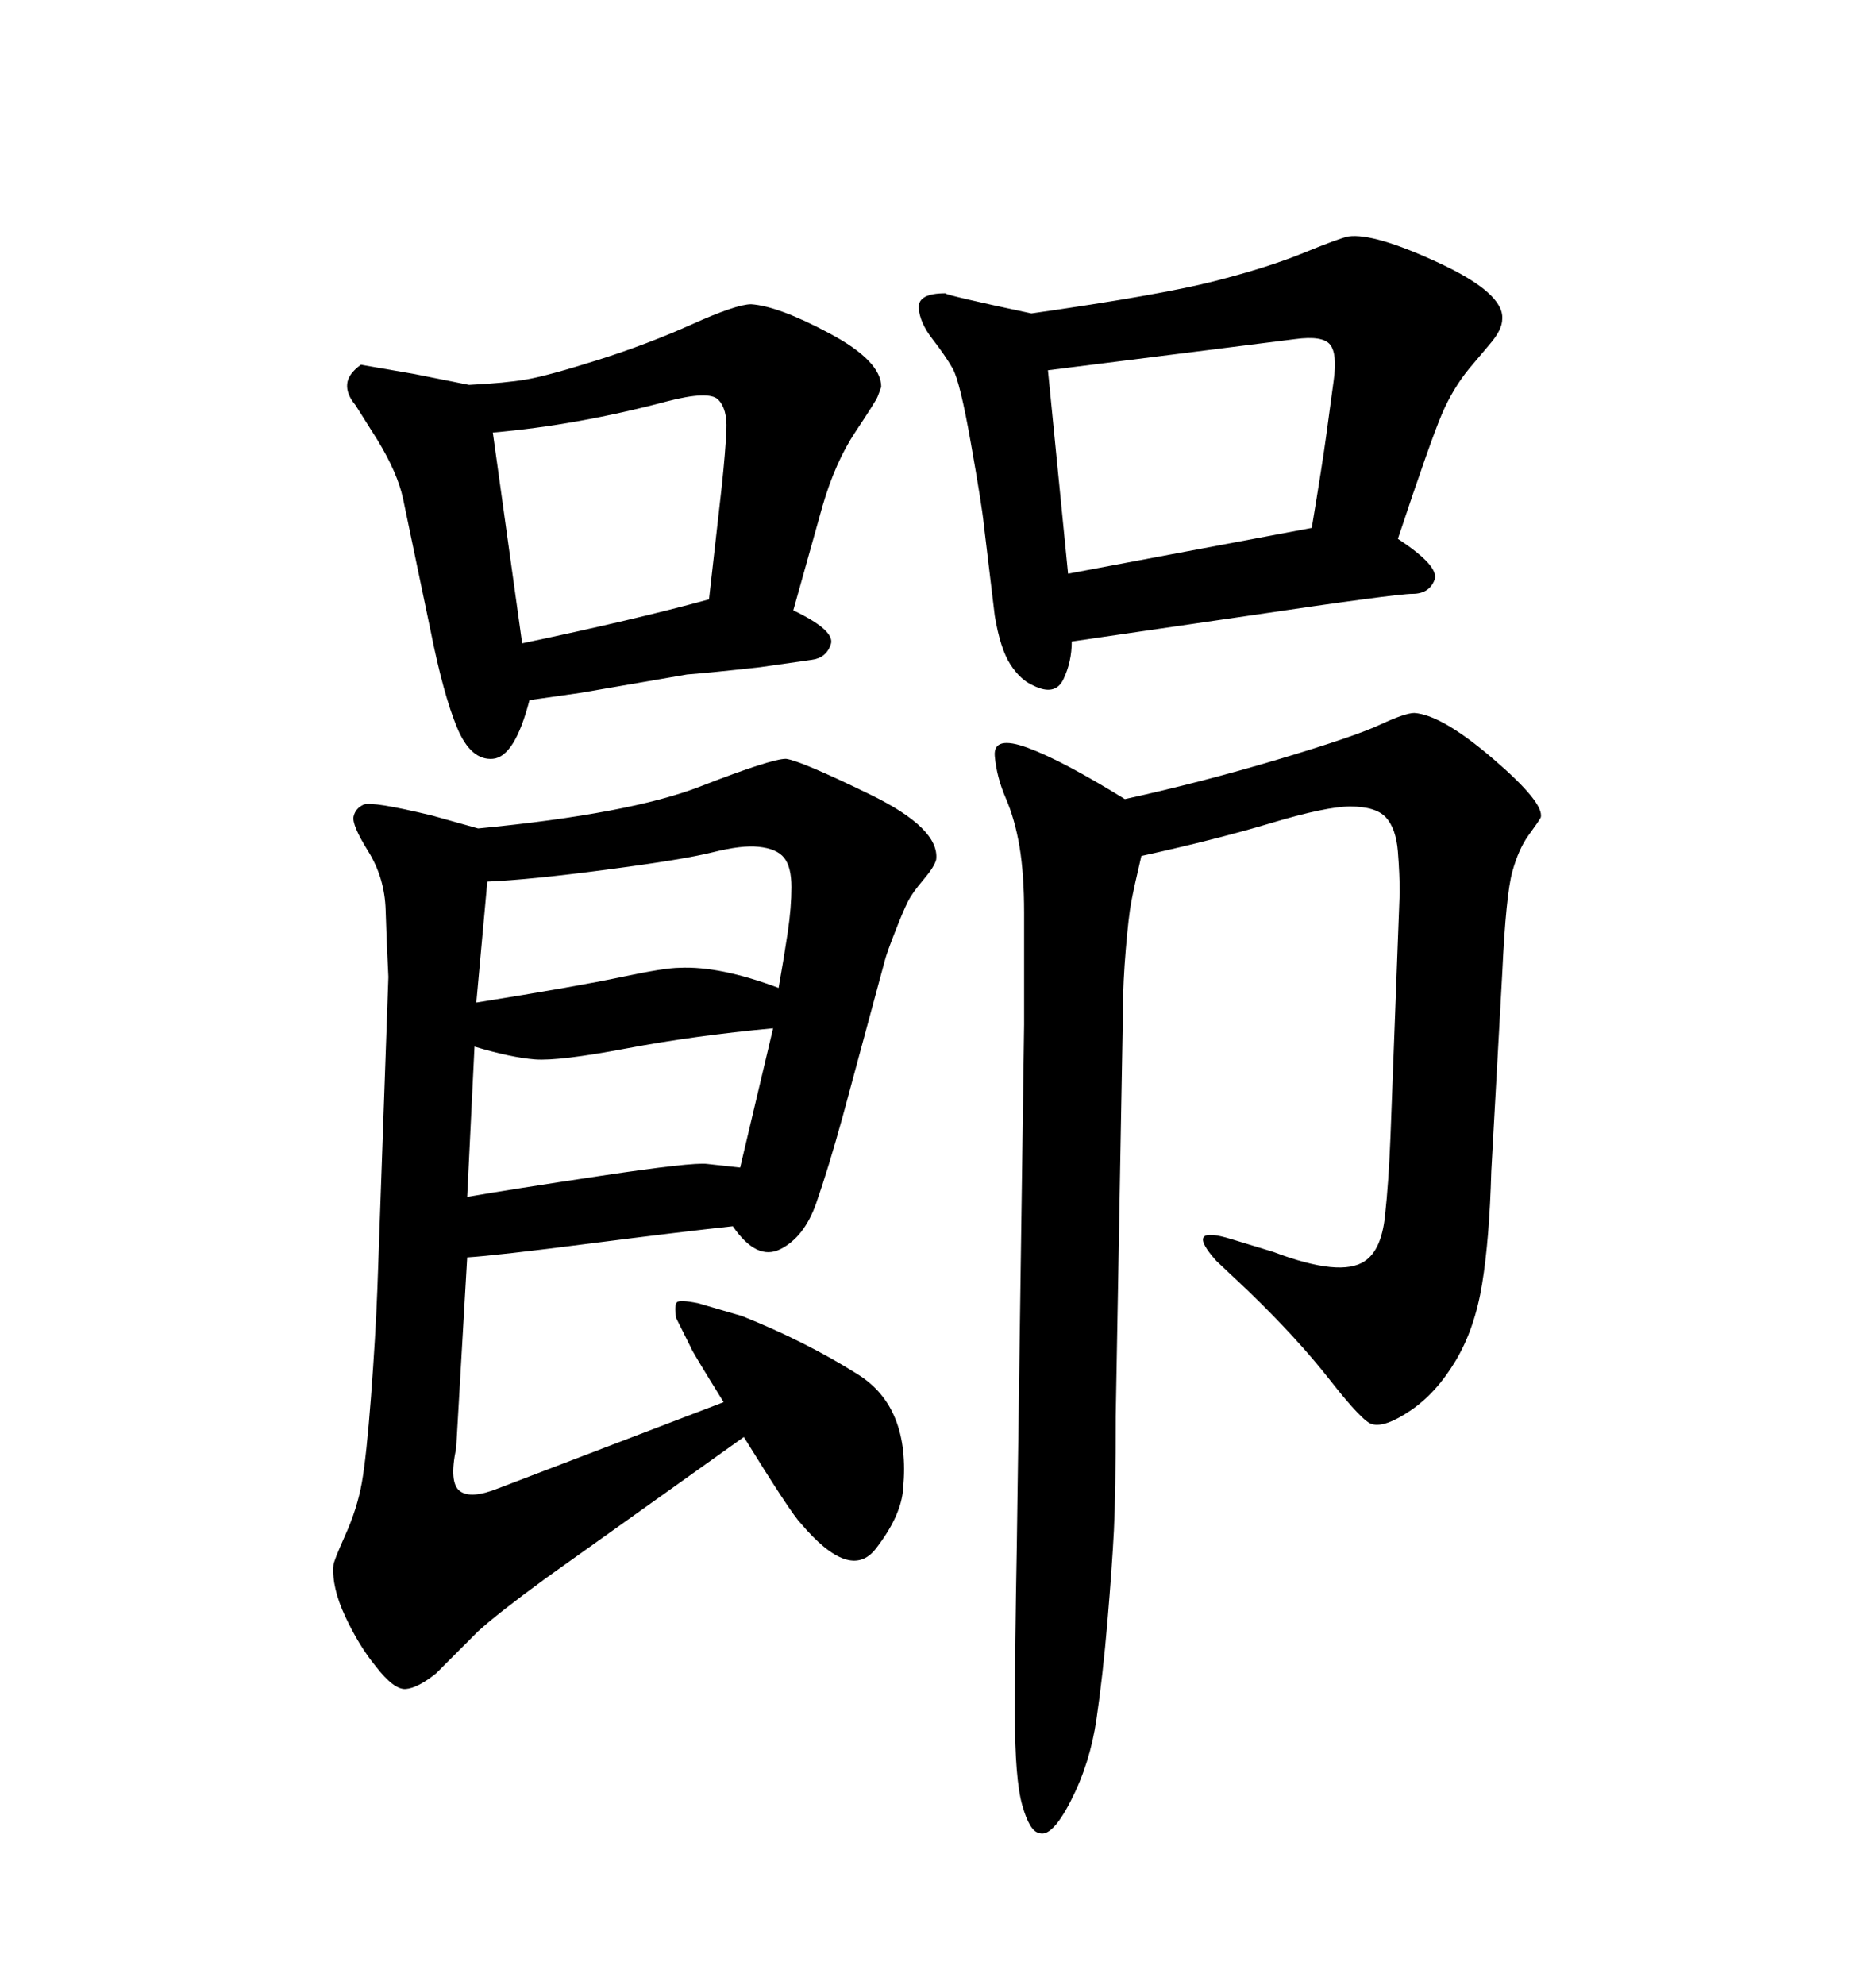 <svg xmlns="http://www.w3.org/2000/svg" xmlns:xlink="http://www.w3.org/1999/xlink" width="300" height="317.285"><path d="M79.69 237.89L115.72 224.12Q110.45 215.63 110.45 215.33L110.45 215.33L108.11 210.64Q107.81 208.59 108.25 208.15Q108.69 207.71 111.62 208.30L111.62 208.30L118.65 210.35Q128.91 214.45 137.26 219.73Q145.61 225 144.43 237.89L144.43 237.89Q144.14 242.29 140.04 247.56Q135.94 252.83 128.03 243.46L128.03 243.46Q126.56 241.99 118.95 229.69L118.95 229.69L87.30 252.25Q79.69 257.81 76.46 260.74L76.46 260.74L69.73 267.48Q66.80 269.82 64.89 269.97Q62.99 270.12 60.06 266.31L60.06 266.31Q57.42 263.09 55.22 258.40Q53.03 253.71 53.32 250.20L53.32 250.20Q53.32 249.61 55.22 245.36Q57.13 241.11 57.86 237.01Q58.59 232.91 59.33 223.24Q60.06 213.57 60.35 205.96L60.35 205.96L62.11 156.15Q61.82 150.59 61.67 145.46Q61.52 140.33 58.89 136.08Q56.25 131.84 56.54 130.52Q56.84 129.20 58.15 128.61Q59.47 128.03 69.14 130.37L69.14 130.37L76.46 132.42Q100.78 130.08 112.06 125.68Q123.34 121.29 125.68 121.29L125.68 121.29Q128.03 121.58 139.16 127.00Q150.29 132.42 149.71 137.40L149.71 137.40Q149.41 138.57 147.66 140.63Q145.90 142.68 145.17 144.14Q144.43 145.61 143.12 148.97Q141.80 152.34 141.50 153.52L141.50 153.52L134.77 178.42Q132.42 186.91 130.52 192.33Q128.61 197.75 124.80 199.66Q121.00 201.56 117.19 196.00L117.19 196.00Q108.98 196.88 94.19 198.78Q79.39 200.68 74.71 200.98L74.71 200.98L72.95 231.45Q71.78 237.01 73.54 238.33Q75.29 239.65 79.69 237.89L79.69 237.89ZM75.88 167.29L74.71 191.31Q81.45 190.14 96.09 187.94Q110.74 185.74 113.09 186.04L113.09 186.04L118.36 186.62L123.63 164.36Q111.04 165.53 100.20 167.58Q89.36 169.63 85.55 169.34Q81.74 169.04 75.88 167.29L75.88 167.29ZM77.93 140.92L76.17 160.25Q92.58 157.62 99.46 156.15Q106.35 154.69 108.69 154.69L108.69 154.69Q115.14 154.39 124.51 157.91L124.51 157.91Q125.39 152.93 125.98 148.97Q126.56 145.02 126.56 141.80L126.56 141.80Q126.56 138.57 125.39 137.11Q124.22 135.64 121.29 135.35L121.29 135.35Q118.65 135.06 113.96 136.23Q109.28 137.40 96.97 139.01Q84.67 140.63 77.93 140.92L77.93 140.92ZM182.52 136.82L182.52 136.82Q181.35 141.80 180.91 144.14Q180.47 146.48 180.03 151.76Q179.59 157.03 179.59 160.84L179.59 160.84L178.42 226.46Q178.42 238.77 178.13 244.63Q177.83 250.49 177.10 259.13Q176.37 267.77 175.34 274.80Q174.32 281.84 171.24 287.84Q168.16 293.85 166.11 292.97L166.11 292.97Q164.65 292.68 163.48 288.57Q162.30 284.47 162.30 273.93Q162.30 263.38 162.60 247.27L162.60 247.27L163.77 163.77Q163.77 152.05 163.77 145.90Q163.77 139.75 163.04 135.35Q162.30 130.96 160.84 127.59Q159.38 124.22 159.08 120.85Q158.79 117.48 164.36 119.53Q169.92 121.58 179.88 127.73L179.88 127.73Q191.89 125.10 204.20 121.44Q216.50 117.77 220.61 115.87Q224.71 113.96 226.17 113.96L226.17 113.96Q230.57 114.26 238.77 121.29Q246.97 128.32 246.39 130.66L246.39 130.66Q246.09 131.25 244.48 133.45Q242.87 135.64 241.85 139.31Q240.82 142.97 240.23 155.57L240.23 155.57L238.48 187.21Q238.18 198.05 237.01 205.22Q235.84 212.40 232.76 217.53Q229.69 222.66 225.59 225.44Q221.48 228.22 219.43 227.64L219.43 227.64Q217.97 227.34 212.70 220.61Q207.42 213.87 199.51 206.25L199.51 206.25L194.53 201.56Q191.89 198.63 192.48 197.75Q193.07 196.88 196.88 198.05L196.88 198.05L203.61 200.10Q214.45 204.20 218.26 201.56L218.26 201.56Q220.90 199.80 221.48 194.38Q222.07 188.96 222.36 181.64L222.36 181.64L223.83 142.68Q223.83 139.75 223.54 136.08Q223.24 132.42 221.63 130.66Q220.02 128.91 215.92 128.91L215.92 128.91Q212.11 128.91 203.32 131.54Q194.53 134.18 182.52 136.82ZM199.51 98.44L171.39 102.54Q171.39 105.76 170.07 108.54Q168.75 111.33 165.23 109.57L165.23 109.57Q163.18 108.69 161.57 106.20Q159.96 103.71 159.08 98.44L159.08 98.44L157.32 83.79Q157.03 80.86 155.27 70.90Q153.52 60.94 152.34 58.89Q151.17 56.84 149.12 54.20Q147.07 51.56 146.92 49.22Q146.78 46.88 151.17 46.88L151.17 46.88Q151.17 47.17 164.94 50.10L164.94 50.10Q185.45 47.17 194.09 44.97Q202.73 42.77 208.45 40.43Q214.16 38.09 215.63 37.79L215.63 37.79Q219.73 37.21 230.13 42.04Q240.53 46.88 240.23 50.98L240.23 50.98Q240.23 52.73 238.18 55.08L238.18 55.08L234.96 58.89Q232.32 62.11 230.57 66.21Q228.81 70.31 223.54 86.13L223.54 86.13Q230.27 90.53 229.39 92.72Q228.52 94.92 225.88 94.92Q223.24 94.92 199.51 98.44L199.51 98.44ZM167.58 59.18L170.80 91.70L209.77 84.38Q211.52 73.83 212.11 69.43Q212.70 65.04 213.28 60.79Q213.87 56.54 212.70 55.08Q211.52 53.61 207.13 54.20L207.13 54.20L167.58 59.18ZM84.67 111.91L84.67 111.91Q82.32 121.00 78.81 121.29L78.81 121.29Q75.29 121.58 73.10 116.31Q70.90 111.04 68.85 100.78L68.85 100.78L64.45 79.69Q63.57 75.59 60.35 70.31L60.35 70.31L56.84 64.75Q55.37 62.99 55.52 61.38Q55.66 59.77 57.71 58.30L57.71 58.30L66.21 59.77L75 61.52Q80.86 61.23 84.23 60.64Q87.60 60.06 95.51 57.57Q103.42 55.08 110.60 51.86Q117.77 48.63 120.12 48.63L120.12 48.63Q124.51 48.93 132.71 53.32Q140.92 57.71 140.92 61.82L140.92 61.82Q140.63 62.70 140.33 63.43Q140.04 64.16 136.82 68.99Q133.59 73.83 131.54 80.86L131.54 80.86L126.86 97.56Q133.59 100.78 132.86 102.98Q132.13 105.18 129.79 105.47L129.79 105.47L121.58 106.64Q113.67 107.52 109.86 107.81L109.86 107.81L92.87 110.74L84.67 111.91ZM78.81 69.14L83.50 102.83Q101.66 99.02 113.38 95.80L113.38 95.80L115.43 77.64Q116.02 72.07 116.16 68.70Q116.31 65.33 114.84 63.87Q113.38 62.40 106.64 64.16L106.64 64.16Q92.29 67.97 78.81 69.14L78.81 69.14Z"/></svg>